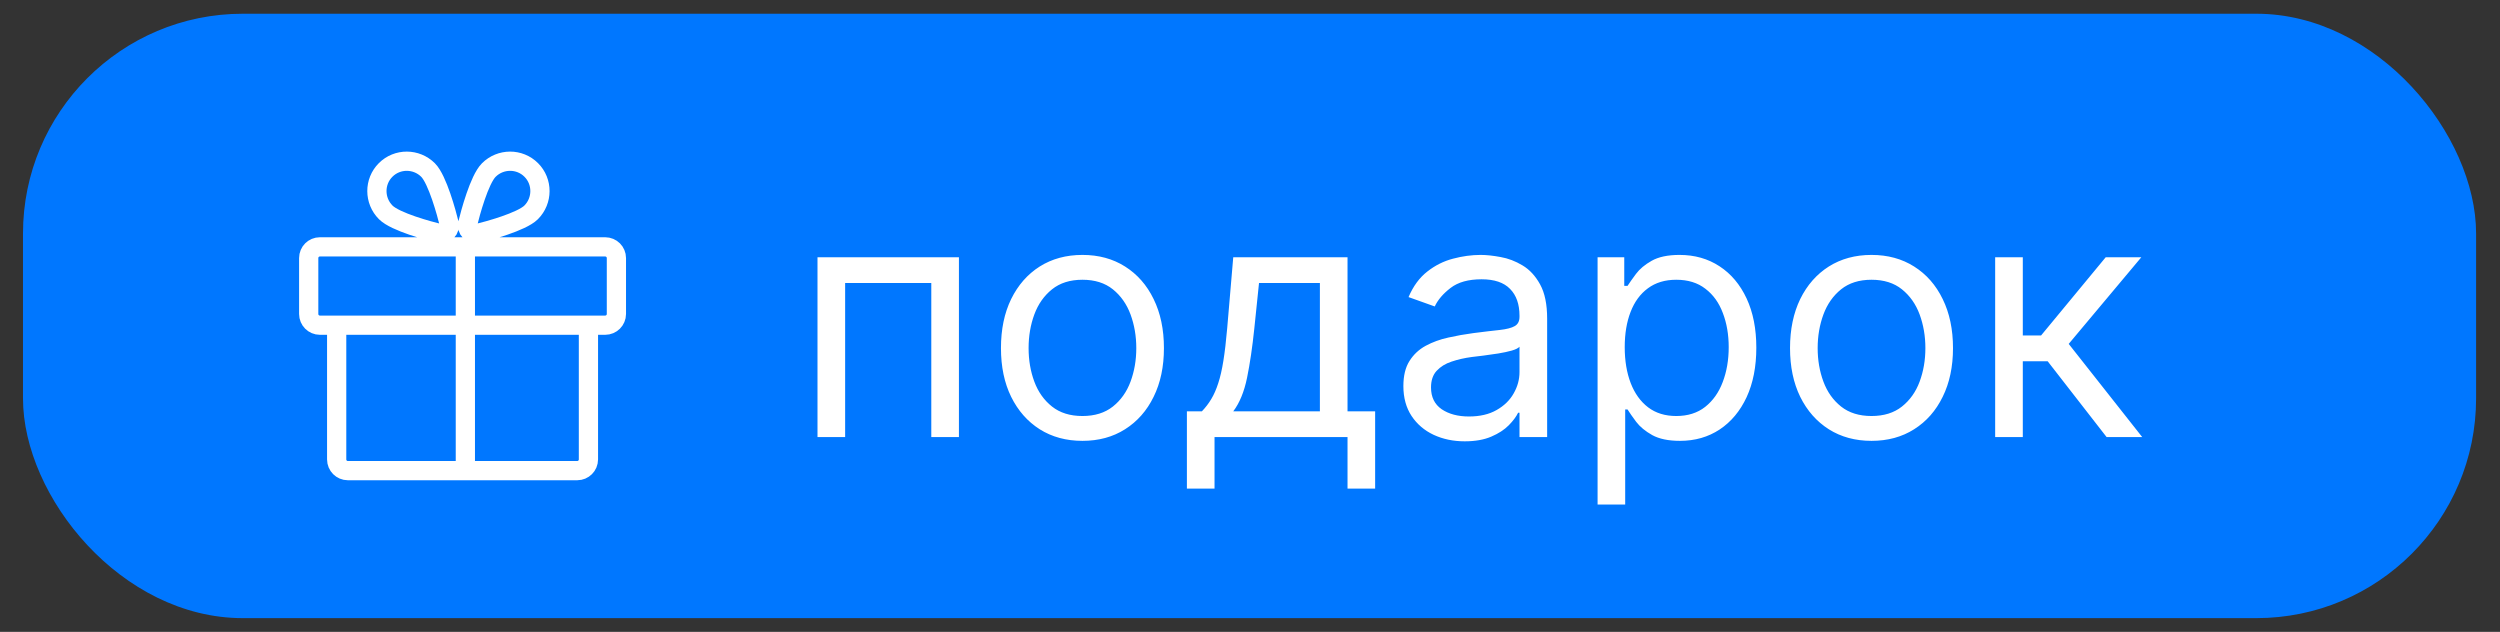 <svg width="91" height="23" viewBox="0 0 91 23" fill="none" xmlns="http://www.w3.org/2000/svg">
<rect x="0" y="0" width="91" height="23" fill="#333333" stroke="none"/>
<rect x="0.837" y="0.5" width="89.293" height="22" rx="8" fill="#0077FF"/>
<path d="M16.939 17.131V8.986M15.991 8.497C16.091 8.52 16.198 8.492 16.27 8.419C16.343 8.347 16.371 8.241 16.348 8.14C16.258 7.77 15.924 6.532 15.582 6.19C15.155 5.763 14.461 5.761 14.037 6.186C13.612 6.61 13.614 7.304 14.041 7.731C14.389 8.079 15.621 8.407 15.991 8.497ZM17.026 8.14C17.003 8.241 17.031 8.347 17.104 8.419C17.176 8.492 17.282 8.52 17.383 8.497C17.753 8.407 18.991 8.073 19.333 7.731C19.76 7.304 19.762 6.61 19.337 6.186C18.913 5.761 18.219 5.763 17.792 6.19C17.444 6.538 17.116 7.77 17.026 8.14ZM11.644 11.837H22.029C22.254 11.837 22.437 11.654 22.437 11.43V9.393C22.437 9.168 22.254 8.986 22.029 8.986H11.644C11.419 8.986 11.237 9.168 11.237 9.393V11.43C11.237 11.654 11.419 11.837 11.644 11.837ZM21.419 11.837V16.724C21.419 16.949 21.236 17.131 21.011 17.131H12.662C12.437 17.131 12.255 16.949 12.255 16.724V11.837H21.419Z" stroke="white" stroke-width="0.7" stroke-linecap="round" stroke-linejoin="round"/>
<path d="M29.757 15.91V9.365H34.905V15.91H33.899V10.302H30.763V15.91H29.757ZM39.401 16.047C38.81 16.047 38.291 15.906 37.845 15.625C37.402 15.343 37.056 14.95 36.806 14.444C36.558 13.939 36.435 13.348 36.435 12.671C36.435 11.99 36.558 11.395 36.806 10.886C37.056 10.377 37.402 9.983 37.845 9.701C38.291 9.42 38.81 9.279 39.401 9.279C39.992 9.279 40.509 9.42 40.952 9.701C41.398 9.983 41.745 10.377 41.992 10.886C42.242 11.395 42.367 11.99 42.367 12.671C42.367 13.348 42.242 13.939 41.992 14.444C41.745 14.95 41.398 15.343 40.952 15.625C40.509 15.906 39.992 16.047 39.401 16.047ZM39.401 15.143C39.85 15.143 40.219 15.028 40.509 14.798C40.798 14.568 41.013 14.265 41.152 13.89C41.291 13.515 41.361 13.109 41.361 12.671C41.361 12.234 41.291 11.826 41.152 11.448C41.013 11.071 40.798 10.765 40.509 10.532C40.219 10.299 39.85 10.183 39.401 10.183C38.952 10.183 38.583 10.299 38.293 10.532C38.003 10.765 37.788 11.071 37.649 11.448C37.51 11.826 37.441 12.234 37.441 12.671C37.441 13.109 37.51 13.515 37.649 13.89C37.788 14.265 38.003 14.568 38.293 14.798C38.583 15.028 38.952 15.143 39.401 15.143ZM43.203 17.785V14.973H43.748C43.882 14.834 43.997 14.683 44.093 14.521C44.19 14.359 44.274 14.167 44.345 13.946C44.419 13.721 44.481 13.448 44.532 13.127C44.584 12.804 44.629 12.413 44.669 11.956L44.89 9.365H49.05V14.973H50.055V17.785H49.05V15.91H44.209V17.785H43.203ZM44.89 14.973H48.044V10.302H45.828L45.657 11.956C45.586 12.64 45.498 13.238 45.393 13.75C45.288 14.261 45.12 14.669 44.89 14.973ZM53.316 16.064C52.901 16.064 52.525 15.985 52.187 15.829C51.849 15.67 51.58 15.441 51.382 15.143C51.183 14.842 51.083 14.478 51.083 14.052C51.083 13.677 51.157 13.373 51.305 13.14C51.453 12.905 51.65 12.72 51.897 12.586C52.144 12.453 52.417 12.353 52.715 12.288C53.017 12.22 53.319 12.166 53.623 12.126C54.021 12.075 54.343 12.037 54.59 12.011C54.84 11.983 55.022 11.936 55.136 11.87C55.252 11.805 55.31 11.691 55.31 11.53V11.495C55.31 11.075 55.196 10.748 54.965 10.515C54.738 10.282 54.393 10.166 53.93 10.166C53.45 10.166 53.073 10.271 52.801 10.481C52.528 10.691 52.336 10.916 52.225 11.155L51.271 10.814C51.441 10.416 51.669 10.106 51.953 9.885C52.239 9.66 52.552 9.504 52.89 9.416C53.231 9.325 53.566 9.279 53.896 9.279C54.106 9.279 54.347 9.305 54.62 9.356C54.896 9.404 55.161 9.505 55.417 9.659C55.676 9.812 55.89 10.044 56.06 10.353C56.231 10.663 56.316 11.078 56.316 11.598V15.91H55.31V15.024H55.259C55.191 15.166 55.078 15.318 54.919 15.48C54.759 15.642 54.548 15.78 54.283 15.893C54.019 16.007 53.697 16.064 53.316 16.064ZM53.47 15.16C53.867 15.16 54.203 15.082 54.475 14.926C54.751 14.77 54.958 14.568 55.097 14.321C55.239 14.073 55.31 13.814 55.31 13.541V12.62C55.268 12.671 55.174 12.718 55.029 12.761C54.887 12.801 54.722 12.836 54.535 12.867C54.35 12.896 54.17 12.921 53.994 12.944C53.821 12.964 53.68 12.981 53.572 12.995C53.31 13.03 53.066 13.085 52.839 13.162C52.614 13.235 52.433 13.348 52.294 13.498C52.157 13.646 52.089 13.848 52.089 14.103C52.089 14.453 52.218 14.717 52.477 14.896C52.738 15.072 53.069 15.16 53.47 15.16ZM58.152 18.365V9.365H59.123V10.405H59.243C59.317 10.291 59.419 10.146 59.55 9.97C59.683 9.791 59.873 9.632 60.12 9.493C60.37 9.351 60.709 9.279 61.135 9.279C61.686 9.279 62.172 9.417 62.592 9.693C63.013 9.968 63.341 10.359 63.577 10.865C63.812 11.37 63.93 11.967 63.93 12.655C63.93 13.348 63.812 13.948 63.577 14.457C63.341 14.963 63.014 15.355 62.596 15.633C62.179 15.909 61.697 16.047 61.152 16.047C60.731 16.047 60.395 15.977 60.142 15.838C59.889 15.696 59.694 15.535 59.558 15.356C59.422 15.174 59.317 15.024 59.243 14.905H59.157V18.365H58.152ZM59.14 12.637C59.14 13.132 59.213 13.568 59.358 13.946C59.503 14.321 59.714 14.615 59.993 14.828C60.271 15.038 60.612 15.143 61.015 15.143C61.436 15.143 61.787 15.032 62.068 14.811C62.352 14.586 62.565 14.285 62.707 13.907C62.852 13.527 62.925 13.103 62.925 12.637C62.925 12.177 62.853 11.762 62.711 11.393C62.572 11.021 62.361 10.727 62.077 10.511C61.795 10.292 61.442 10.183 61.015 10.183C60.606 10.183 60.263 10.287 59.984 10.494C59.706 10.698 59.495 10.985 59.353 11.355C59.211 11.721 59.14 12.149 59.14 12.637ZM68.123 16.047C67.532 16.047 67.014 15.906 66.568 15.625C66.125 15.343 65.778 14.95 65.528 14.444C65.281 13.939 65.157 13.348 65.157 12.671C65.157 11.99 65.281 11.395 65.528 10.886C65.778 10.377 66.125 9.983 66.568 9.701C67.014 9.42 67.532 9.279 68.123 9.279C68.714 9.279 69.231 9.42 69.674 9.701C70.121 9.983 70.467 10.377 70.714 10.886C70.964 11.395 71.089 11.99 71.089 12.671C71.089 13.348 70.964 13.939 70.714 14.444C70.467 14.95 70.121 15.343 69.674 15.625C69.231 15.906 68.714 16.047 68.123 16.047ZM68.123 15.143C68.572 15.143 68.942 15.028 69.231 14.798C69.521 14.568 69.736 14.265 69.875 13.89C70.014 13.515 70.084 13.109 70.084 12.671C70.084 12.234 70.014 11.826 69.875 11.448C69.736 11.071 69.521 10.765 69.231 10.532C68.942 10.299 68.572 10.183 68.123 10.183C67.674 10.183 67.305 10.299 67.015 10.532C66.726 10.765 66.511 11.071 66.372 11.448C66.233 11.826 66.163 12.234 66.163 12.671C66.163 13.109 66.233 13.515 66.372 13.89C66.511 14.265 66.726 14.568 67.015 14.798C67.305 15.028 67.674 15.143 68.123 15.143ZM72.624 15.91V9.365H73.63V12.211H74.295L76.647 9.365H77.943L75.301 12.518L77.977 15.91H76.681L74.534 13.149H73.63V15.91H72.624Z" fill="white"/>
</svg>
